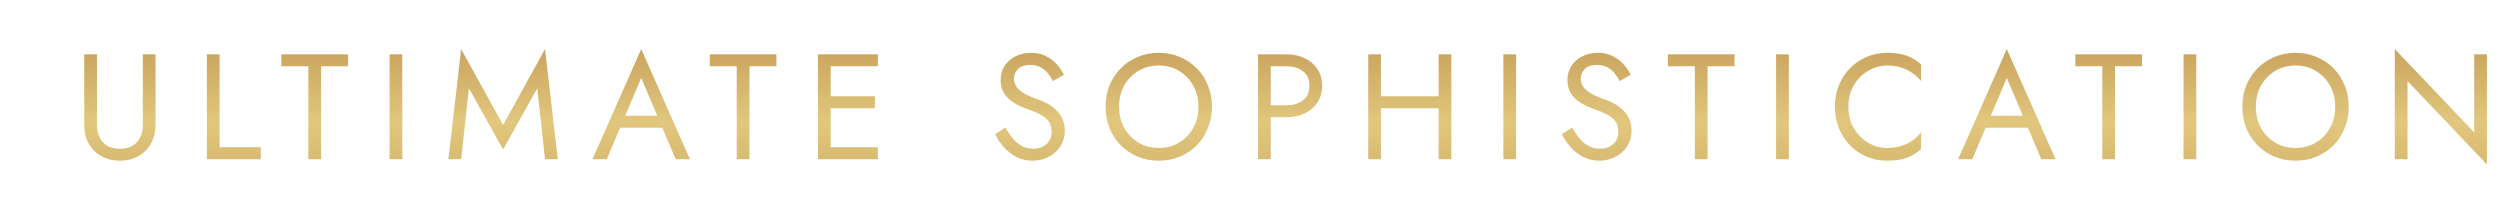 <svg width="267" height="23" viewBox="0 0 267 23" fill="none" xmlns="http://www.w3.org/2000/svg">
<path d="M8.997 5.8H10.357V13.32C10.357 14.088 10.565 14.707 10.981 15.176C11.397 15.645 12.005 15.88 12.805 15.88C13.605 15.88 14.213 15.645 14.629 15.176C15.045 14.707 15.253 14.088 15.253 13.32V5.8H16.613V13.32C16.613 13.875 16.522 14.387 16.341 14.856C16.17 15.325 15.914 15.731 15.573 16.072C15.242 16.413 14.842 16.68 14.373 16.872C13.903 17.064 13.381 17.16 12.805 17.16C12.229 17.16 11.706 17.064 11.237 16.872C10.768 16.68 10.362 16.413 10.021 16.072C9.69 15.731 9.434 15.325 9.253 14.856C9.082 14.387 8.997 13.875 8.997 13.32V5.8ZM22.093 5.8H23.453V15.72H27.852V17H22.093V5.8ZM30.051 7.08V5.8H37.171V7.08H34.291V17H32.931V7.08H30.051ZM41.608 5.8H42.968V17H41.608V5.8ZM50.082 9.432L49.25 17H47.89L49.25 5.24L53.73 13.352L58.21 5.24L59.57 17H58.21L57.378 9.432L53.73 15.96L50.082 9.432ZM65.555 13.64L66.035 12.36H70.995L71.475 13.64H65.555ZM68.483 8.328L66.595 12.776L66.467 13.064L64.803 17H63.283L68.483 5.24L73.683 17H72.163L70.531 13.16L70.403 12.84L68.483 8.328ZM75.801 7.08V5.8H82.921V7.08H80.041V17H78.681V7.08H75.801ZM88.11 17V15.72H93.758V17H88.11ZM88.11 7.08V5.8H93.758V7.08H88.11ZM88.11 11.56V10.28H93.438V11.56H88.11ZM87.358 5.8H88.718V17H87.358V5.8ZM107.368 13.608C107.624 14.056 107.891 14.451 108.168 14.792C108.456 15.133 108.776 15.4 109.128 15.592C109.48 15.784 109.88 15.88 110.328 15.88C110.925 15.88 111.405 15.715 111.768 15.384C112.131 15.053 112.312 14.632 112.312 14.12C112.312 13.619 112.195 13.219 111.96 12.92C111.725 12.621 111.416 12.381 111.032 12.2C110.659 12.008 110.259 11.837 109.832 11.688C109.555 11.592 109.245 11.469 108.904 11.32C108.563 11.16 108.237 10.963 107.928 10.728C107.619 10.483 107.363 10.184 107.16 9.832C106.968 9.48 106.872 9.048 106.872 8.536C106.872 7.981 107.011 7.485 107.288 7.048C107.565 6.611 107.949 6.269 108.44 6.024C108.931 5.768 109.491 5.64 110.12 5.64C110.728 5.64 111.256 5.757 111.704 5.992C112.163 6.216 112.552 6.509 112.872 6.872C113.192 7.224 113.443 7.597 113.624 7.992L112.456 8.664C112.317 8.387 112.141 8.115 111.928 7.848C111.715 7.581 111.453 7.363 111.144 7.192C110.845 7.021 110.477 6.936 110.04 6.936C109.432 6.936 108.989 7.085 108.712 7.384C108.435 7.672 108.296 7.997 108.296 8.36C108.296 8.669 108.376 8.957 108.536 9.224C108.696 9.48 108.963 9.725 109.336 9.96C109.72 10.184 110.237 10.408 110.888 10.632C111.187 10.739 111.501 10.877 111.832 11.048C112.163 11.219 112.467 11.437 112.744 11.704C113.032 11.96 113.267 12.275 113.448 12.648C113.629 13.011 113.72 13.448 113.72 13.96C113.72 14.451 113.624 14.893 113.432 15.288C113.251 15.683 112.995 16.019 112.664 16.296C112.344 16.573 111.976 16.787 111.56 16.936C111.155 17.085 110.728 17.16 110.28 17.16C109.672 17.16 109.107 17.032 108.584 16.776C108.072 16.509 107.619 16.163 107.224 15.736C106.84 15.299 106.525 14.835 106.28 14.344L107.368 13.608ZM119.518 11.4C119.518 12.243 119.699 12.995 120.062 13.656C120.435 14.317 120.942 14.84 121.582 15.224C122.222 15.608 122.947 15.8 123.758 15.8C124.579 15.8 125.304 15.608 125.934 15.224C126.574 14.84 127.075 14.317 127.438 13.656C127.811 12.995 127.998 12.243 127.998 11.4C127.998 10.557 127.811 9.805 127.438 9.144C127.075 8.483 126.574 7.96 125.934 7.576C125.304 7.192 124.579 7 123.758 7C122.947 7 122.222 7.192 121.582 7.576C120.942 7.96 120.435 8.483 120.062 9.144C119.699 9.805 119.518 10.557 119.518 11.4ZM118.078 11.4C118.078 10.579 118.216 9.821 118.493 9.128C118.782 8.424 119.182 7.816 119.694 7.304C120.206 6.781 120.808 6.376 121.502 6.088C122.195 5.789 122.947 5.64 123.758 5.64C124.579 5.64 125.331 5.789 126.014 6.088C126.707 6.376 127.31 6.781 127.822 7.304C128.334 7.816 128.728 8.424 129.006 9.128C129.294 9.821 129.438 10.579 129.438 11.4C129.438 12.211 129.294 12.968 129.006 13.672C128.728 14.376 128.334 14.989 127.822 15.512C127.31 16.024 126.707 16.429 126.014 16.728C125.331 17.016 124.579 17.16 123.758 17.16C122.947 17.16 122.195 17.016 121.502 16.728C120.808 16.429 120.206 16.024 119.694 15.512C119.182 14.989 118.782 14.376 118.493 13.672C118.216 12.968 118.078 12.211 118.078 11.4ZM134.358 5.8H135.718V17H134.358V5.8ZM135.11 7.08V5.8H137.398C138.123 5.8 138.769 5.939 139.334 6.216C139.91 6.483 140.363 6.867 140.694 7.368C141.035 7.869 141.206 8.467 141.206 9.16C141.206 9.843 141.035 10.44 140.694 10.952C140.363 11.453 139.91 11.843 139.334 12.12C138.769 12.387 138.123 12.52 137.398 12.52H135.11V11.24H137.398C138.123 11.24 138.71 11.064 139.158 10.712C139.617 10.36 139.846 9.843 139.846 9.16C139.846 8.467 139.617 7.949 139.158 7.608C138.71 7.256 138.123 7.08 137.398 7.08H135.11ZM146.876 11.56V10.28H154.556V11.56H146.876ZM153.644 5.8H155.004V17H153.644V5.8ZM146.124 5.8H147.484V17H146.124V5.8ZM160.561 5.8H161.921V17H160.561V5.8ZM167.899 13.608C168.155 14.056 168.422 14.451 168.699 14.792C168.987 15.133 169.307 15.4 169.659 15.592C170.011 15.784 170.411 15.88 170.859 15.88C171.456 15.88 171.936 15.715 172.299 15.384C172.662 15.053 172.843 14.632 172.843 14.12C172.843 13.619 172.726 13.219 172.491 12.92C172.256 12.621 171.947 12.381 171.563 12.2C171.19 12.008 170.79 11.837 170.363 11.688C170.086 11.592 169.776 11.469 169.435 11.32C169.094 11.16 168.768 10.963 168.459 10.728C168.15 10.483 167.894 10.184 167.691 9.832C167.499 9.48 167.403 9.048 167.403 8.536C167.403 7.981 167.542 7.485 167.819 7.048C168.096 6.611 168.48 6.269 168.971 6.024C169.462 5.768 170.022 5.64 170.651 5.64C171.259 5.64 171.787 5.757 172.235 5.992C172.694 6.216 173.083 6.509 173.403 6.872C173.723 7.224 173.974 7.597 174.155 7.992L172.987 8.664C172.848 8.387 172.672 8.115 172.459 7.848C172.246 7.581 171.984 7.363 171.675 7.192C171.376 7.021 171.008 6.936 170.571 6.936C169.963 6.936 169.52 7.085 169.243 7.384C168.966 7.672 168.827 7.997 168.827 8.36C168.827 8.669 168.907 8.957 169.067 9.224C169.227 9.48 169.494 9.725 169.867 9.96C170.251 10.184 170.768 10.408 171.419 10.632C171.718 10.739 172.032 10.877 172.363 11.048C172.694 11.219 172.998 11.437 173.275 11.704C173.563 11.96 173.798 12.275 173.979 12.648C174.16 13.011 174.251 13.448 174.251 13.96C174.251 14.451 174.155 14.893 173.963 15.288C173.782 15.683 173.526 16.019 173.195 16.296C172.875 16.573 172.507 16.787 172.091 16.936C171.686 17.085 171.259 17.16 170.811 17.16C170.203 17.16 169.638 17.032 169.115 16.776C168.603 16.509 168.15 16.163 167.755 15.736C167.371 15.299 167.056 14.835 166.811 14.344L167.899 13.608ZM178.129 7.08V5.8H185.249V7.08H182.369V17H181.009V7.08H178.129ZM189.686 5.8H191.046V17H189.686V5.8ZM197.408 11.4C197.408 12.264 197.6 13.027 197.984 13.688C198.379 14.349 198.891 14.867 199.52 15.24C200.149 15.613 200.832 15.8 201.568 15.8C202.101 15.8 202.587 15.731 203.024 15.592C203.472 15.453 203.877 15.261 204.24 15.016C204.603 14.76 204.912 14.467 205.168 14.136V15.928C204.699 16.344 204.187 16.653 203.632 16.856C203.077 17.059 202.389 17.16 201.568 17.16C200.789 17.16 200.059 17.021 199.376 16.744C198.704 16.456 198.112 16.056 197.6 15.544C197.088 15.021 196.688 14.408 196.4 13.704C196.112 13 195.968 12.232 195.968 11.4C195.968 10.568 196.112 9.8 196.4 9.096C196.688 8.392 197.088 7.784 197.6 7.272C198.112 6.749 198.704 6.349 199.376 6.072C200.059 5.784 200.789 5.64 201.568 5.64C202.389 5.64 203.077 5.741 203.632 5.944C204.187 6.147 204.699 6.456 205.168 6.872V8.664C204.912 8.333 204.603 8.045 204.24 7.8C203.877 7.544 203.472 7.347 203.024 7.208C202.587 7.069 202.101 7 201.568 7C200.832 7 200.149 7.187 199.52 7.56C198.891 7.933 198.379 8.451 197.984 9.112C197.6 9.763 197.408 10.525 197.408 11.4ZM211.399 13.64L211.879 12.36H216.839L217.319 13.64H211.399ZM214.327 8.328L212.439 12.776L212.311 13.064L210.647 17H209.127L214.327 5.24L219.527 17H218.007L216.375 13.16L216.247 12.84L214.327 8.328ZM221.644 7.08V5.8H228.764V7.08H225.884V17H224.524V7.08H221.644ZM233.202 5.8H234.562V17H233.202V5.8ZM240.924 11.4C240.924 12.243 241.105 12.995 241.468 13.656C241.841 14.317 242.348 14.84 242.988 15.224C243.628 15.608 244.353 15.8 245.164 15.8C245.985 15.8 246.71 15.608 247.34 15.224C247.98 14.84 248.481 14.317 248.844 13.656C249.217 12.995 249.404 12.243 249.404 11.4C249.404 10.557 249.217 9.805 248.844 9.144C248.481 8.483 247.98 7.96 247.34 7.576C246.71 7.192 245.985 7 245.164 7C244.353 7 243.628 7.192 242.988 7.576C242.348 7.96 241.841 8.483 241.468 9.144C241.105 9.805 240.924 10.557 240.924 11.4ZM239.484 11.4C239.484 10.579 239.622 9.821 239.9 9.128C240.188 8.424 240.588 7.816 241.1 7.304C241.612 6.781 242.214 6.376 242.908 6.088C243.601 5.789 244.353 5.64 245.164 5.64C245.985 5.64 246.737 5.789 247.42 6.088C248.113 6.376 248.716 6.781 249.228 7.304C249.74 7.816 250.134 8.424 250.412 9.128C250.7 9.821 250.844 10.579 250.844 11.4C250.844 12.211 250.7 12.968 250.412 13.672C250.134 14.376 249.74 14.989 249.228 15.512C248.716 16.024 248.113 16.429 247.42 16.728C246.737 17.016 245.985 17.16 245.164 17.16C244.353 17.16 243.601 17.016 242.908 16.728C242.214 16.429 241.612 16.024 241.1 15.512C240.588 14.989 240.188 14.376 239.9 13.672C239.622 12.968 239.484 12.211 239.484 11.4ZM264.244 5.8H265.604V17.56L257.124 8.664V17H255.764V5.24L264.244 14.136V5.8Z" fill="url(#paint0_linear_12082_2953)"/>
<defs>
<linearGradient id="paint0_linear_12082_2953" x1="133.5" y1="0" x2="133.5" y2="23" gradientUnits="userSpaceOnUse">
<stop stop-color="#BB8D4B"/>
<stop offset="0.568" stop-color="#E1C77D"/>
<stop offset="1" stop-color="#CDA862"/>
</linearGradient>
</defs>
</svg>
